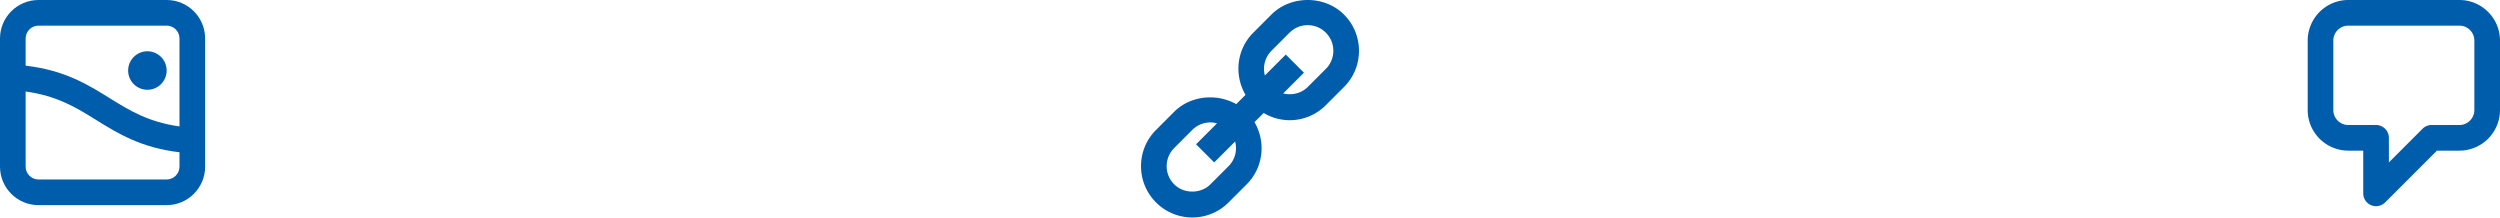 <svg width="195" height="17" viewBox="0 0 195 17" xmlns="http://www.w3.org/2000/svg"><title>Group</title><g fill="#005DAB" fill-rule="evenodd"><path d="M13 0H3C1.346 0 0 1.345 0 3v10c0 1.654 1.346 3 3 3h10c1.654 0 3-1.346 3-3V3c0-1.655-1.346-3-3-3zm1 13c0 .551-.449 1-1 1H3c-.551 0-1-.449-1-1V7.138c2.438.331 3.94 1.246 5.494 2.215 1.729 1.078 3.526 2.174 6.506 2.523V13zM8.552 7.656C6.814 6.573 5.009 5.471 2 5.122V3c0-.552.449-1 1-1h10c.551 0 1 .448 1 1v6.86c-2.411-.332-3.903-1.242-5.448-2.204z"/><path d="M11.5 4a1.501 1.501 0 1 0 1.061 2.56A1.501 1.501 0 0 0 11.5 4m93.328-2.866c-1.51-1.512-4.145-1.512-5.656 0l-1.414 1.414c-1.314 1.313-1.507 3.316-.607 4.849l-.724.724c-1.523-.859-3.573-.669-4.841.598l-1.414 1.415A3.97 3.97 0 0 0 89 12.962c0 1.068.416 2.072 1.172 2.828A3.973 3.973 0 0 0 93 16.962a3.97 3.97 0 0 0 2.828-1.172l1.415-1.414c1.314-1.314 1.507-3.317.607-4.849l.715-.716a3.962 3.962 0 0 0 2.021.565 3.97 3.97 0 0 0 2.828-1.172l1.414-1.414A3.973 3.973 0 0 0 106 3.962a3.97 3.97 0 0 0-1.172-2.828zm-8.999 11.828l-1.415 1.414c-.756.756-2.072.756-2.828 0A1.986 1.986 0 0 1 91 12.962c0-.534.208-1.037.586-1.414L93 10.133a1.99 1.99 0 0 1 1.414-.585c.176 0 .346.03.512.074l-1.633 1.633 1.414 1.414 1.632-1.632a1.995 1.995 0 0 1-.51 1.925zm7.585-7.586L102 6.79c-.501.5-1.246.662-1.913.499l1.62-1.62-1.414-1.414-1.631 1.631a1.99 1.99 0 0 1 .51-1.924l1.414-1.414c.378-.378.88-.586 1.414-.586.534 0 1.036.208 1.414.586.378.377.586.88.586 1.414 0 .534-.208 1.036-.586 1.414zm81.919 10.707a1 1 0 0 1-1-1V11.75h-1.167A3.17 3.17 0 0 1 180 8.583V3.166A3.17 3.17 0 0 1 183.166 0h8.667A3.17 3.17 0 0 1 195 3.166v5.417a3.171 3.171 0 0 1-3.167 3.167h-1.753l-4.04 4.04a1 1 0 0 1-.707.293zM183.166 2c-.643 0-1.166.524-1.166 1.166v5.417c0 .644.523 1.167 1.166 1.167h2.167a1.003 1.003 0 0 1 1 1v1.919l2.626-2.626c.188-.187.442-.293.707-.293h2.167c.643 0 1.167-.523 1.167-1.167V3.166c0-.642-.524-1.166-1.167-1.166h-8.667z"/></g></svg>
